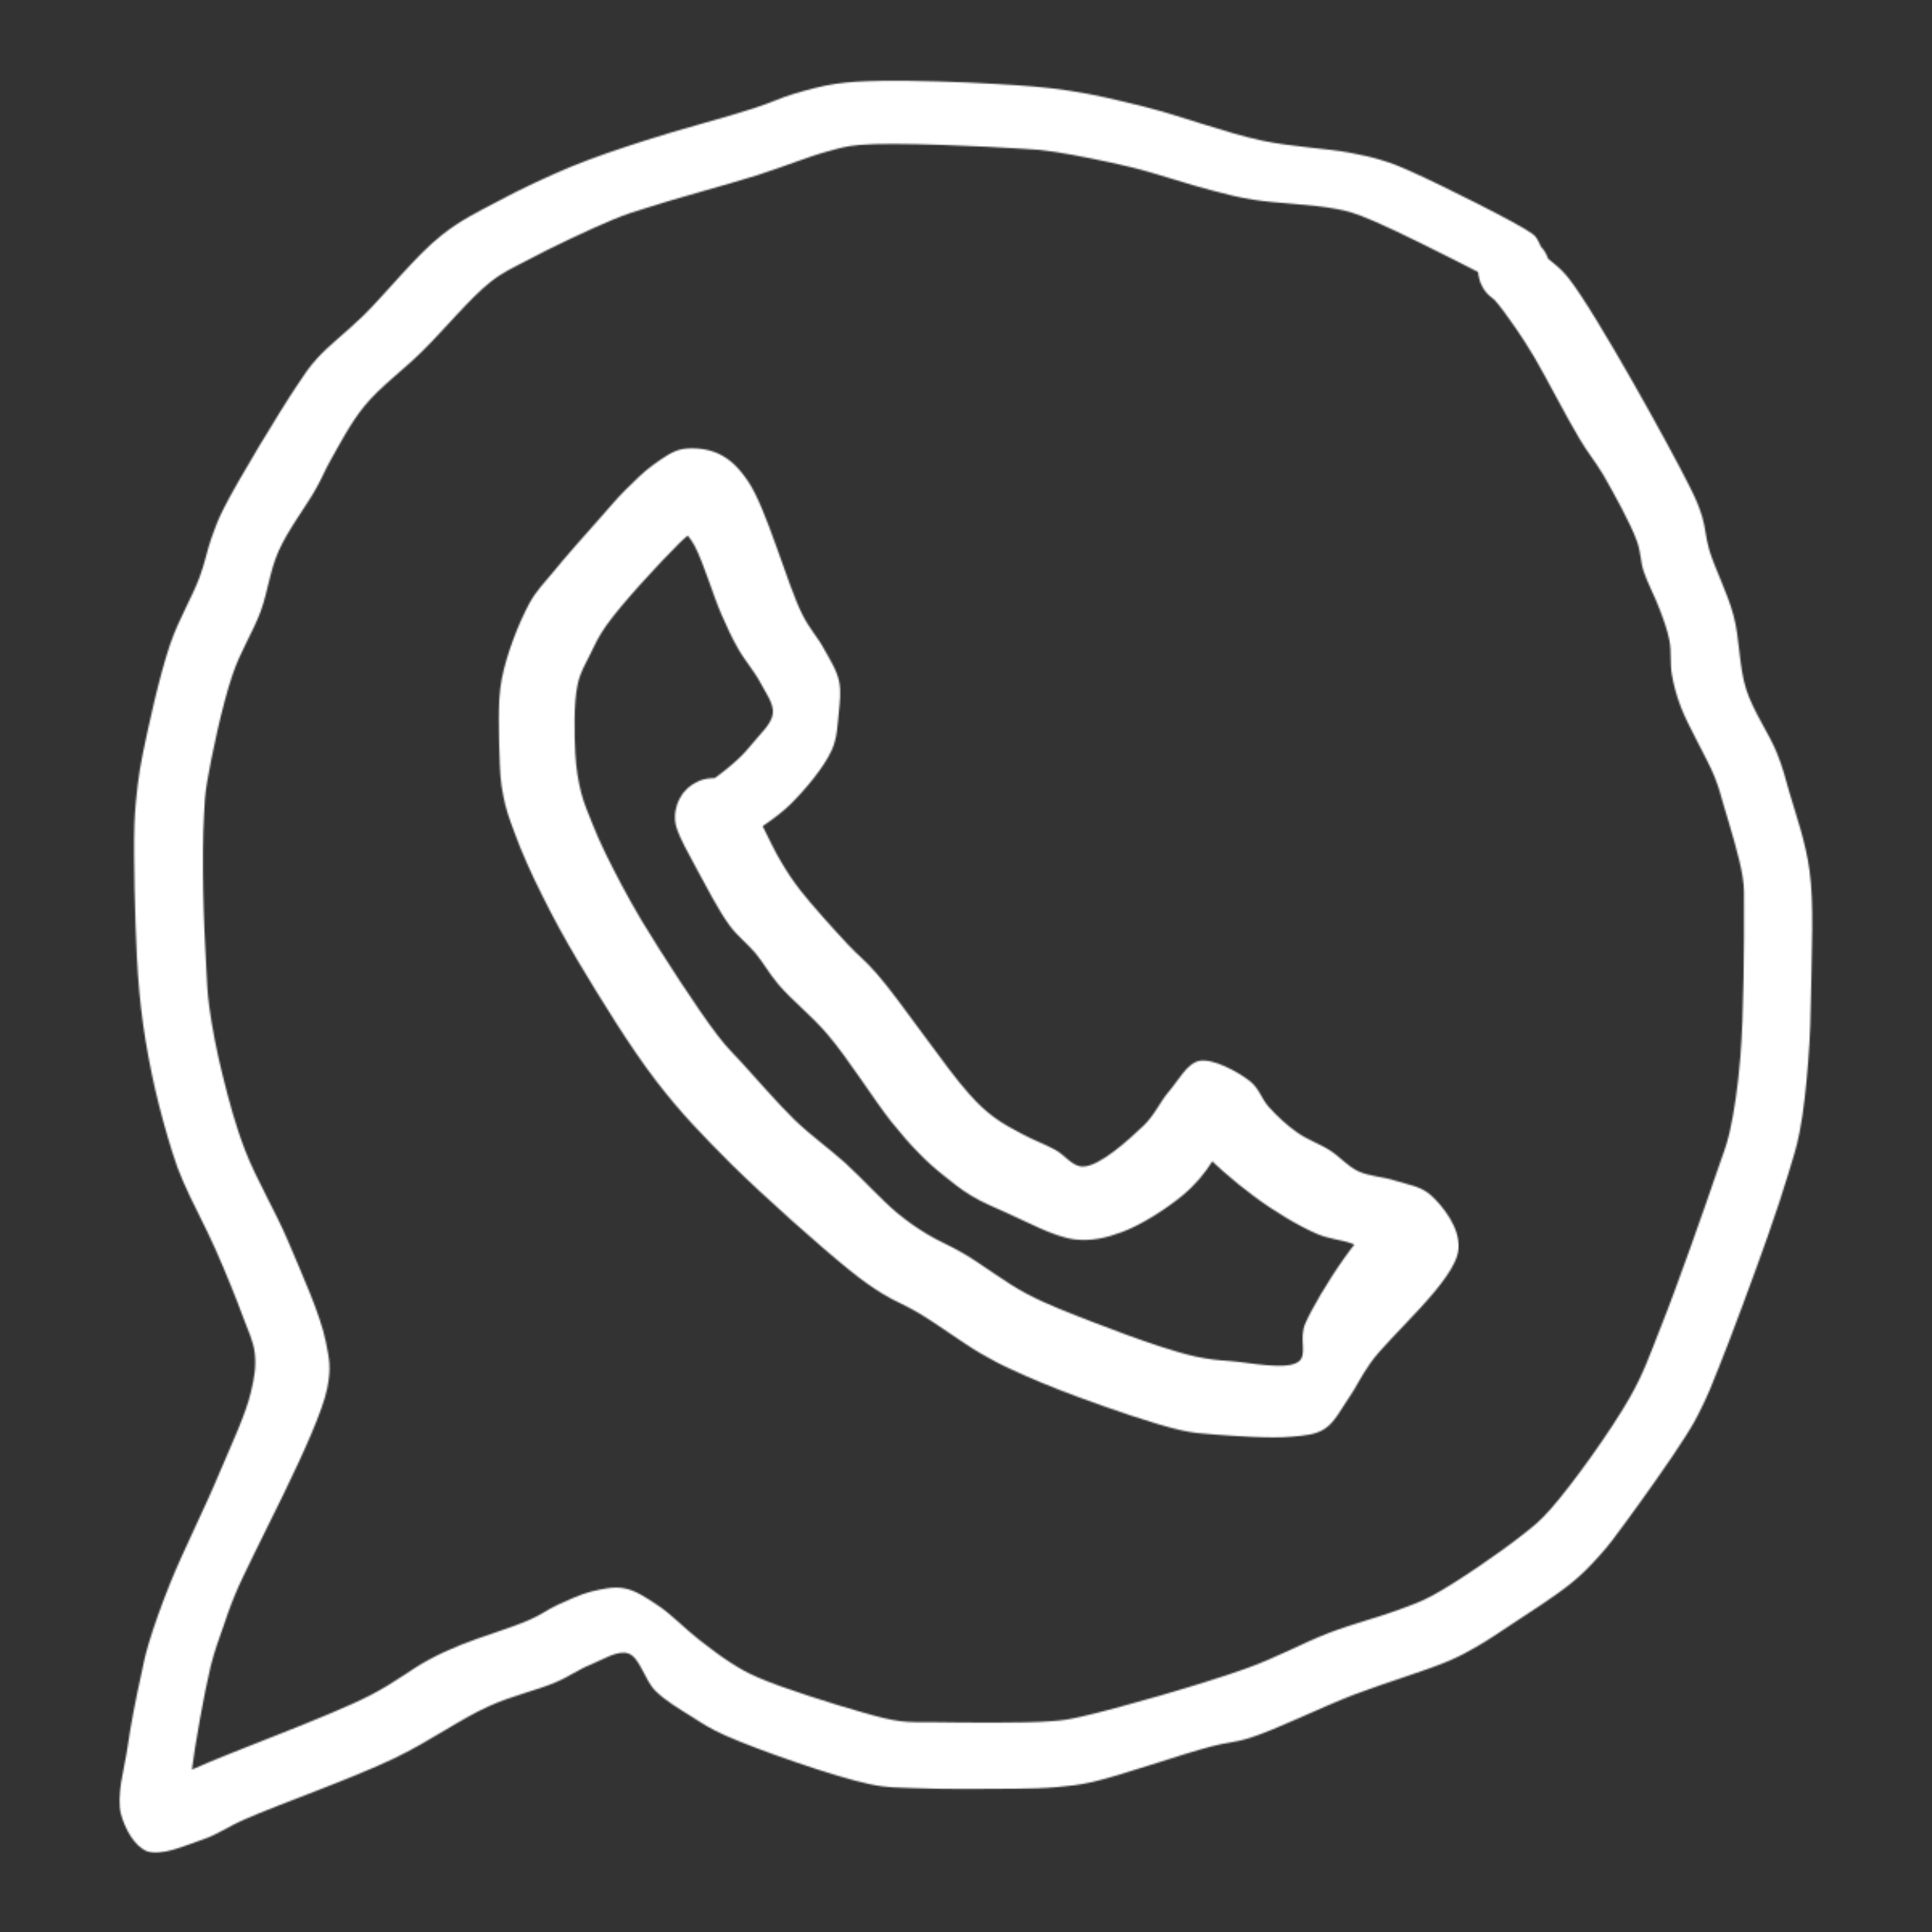 <svg width="1200" height="1200" viewBox="0 0 1200 1200" fill="none" xmlns="http://www.w3.org/2000/svg">
<rect x="0" y="0" width="1200" height="1200" fill="#333333" stroke="none"/>
<mask id="mask0_111_8622" style="mask-type:luminance" maskUnits="userSpaceOnUse" x="73" y="49" width="1054" height="1103">
<path d="M73.781 49.333H1126.67V1151.01H73.781V49.333Z" fill="white"/>
</mask>
<g mask="url(#mask0_111_8622)">
<mask id="mask1_111_8622" style="mask-type:luminance" maskUnits="userSpaceOnUse" x="74" y="50" width="1052" height="1101">
<path d="M930.683 175.369C849.115 133.552 842.058 132.067 830.329 129.838C815.329 126.869 792.636 126.375 778.391 124.026C768.433 122.416 762.756 120.932 752.922 118.333C738.928 114.869 719.261 107.942 702.62 103.859C686.61 100.02 667.829 96.312 655.219 94.333C646.896 93.093 644 92.849 634.542 92.354C613.615 90.989 554.74 88.145 534.068 90C524.735 90.864 521.839 91.979 513.896 94.083C502.042 97.302 486.287 103.734 470.021 108.932C449.849 115.239 418.209 123.656 402.068 128.974C392.995 131.817 389.464 132.812 381.016 136.276C367.276 141.963 341.808 153.968 327.813 161.515C318.235 166.588 312.813 168.692 304.365 175.369C291.886 185.27 275.875 204.817 262.256 218.182C250.032 230.307 236.162 240.203 226.454 252.083C217.631 262.843 210.823 276.208 205.401 285.734C201.62 292.416 200.23 296.5 196.323 303.427C190.526 313.942 178.797 329.161 173 342.401C167.579 354.651 166.443 367.27 161.907 379.765C156.99 393.005 149.297 404.39 144.256 419.609C137.829 438.661 131.271 470.088 128.625 485.802C127.235 494.463 127.11 497.927 126.735 506.093C125.974 518.463 125.974 537.395 126.23 553.109C126.48 569.067 127.365 587.875 128.12 601.114C128.625 610.64 128.75 616.208 130.011 625.489C131.651 637.734 134.672 653.573 138.329 668.047C142.115 683.265 146.146 698.734 152.323 714.692C159.386 732.88 170.73 751.562 178.927 770.864C187.37 791.031 198.969 816.271 202.375 833.349C204.646 844.604 205.776 849.557 203.256 862.297C197.584 890.385 155.605 966.849 145.896 990.729C142.115 999.885 141.23 1003.1 138.834 1009.91C136.188 1017.58 133.542 1024.38 130.891 1034.78C126.86 1051.35 120.933 1084.76 119.042 1100.22C118.032 1108.52 121.058 1117.79 117.782 1119.65C114.375 1121.5 98.365 1112.97 98.365 1109.63C98.365 1105.92 110.469 1103.19 120.933 1098.37C143.5 1088.1 203.636 1066.45 229.73 1053.08C245.49 1045.04 255.579 1036.63 266.042 1031.06C273.605 1026.98 278.141 1025 286.214 1021.66C297.683 1016.96 318.235 1010.9 329.204 1005.95C336.261 1002.85 340.042 999.76 346.094 996.911C352.776 993.942 360.339 990.234 367.401 988.5C374.209 986.89 381.016 985.281 387.698 986.521C394.631 987.755 401.188 992.213 408.12 996.791C416.693 1002.36 426.021 1012.13 434.219 1018.44C441.026 1023.76 447.329 1028.59 453.761 1032.67C459.433 1036.26 462.964 1038.48 470.651 1041.83C485.151 1048.26 519.818 1059.15 536.209 1063.72C545.792 1066.45 551.839 1068.06 559.282 1069.05C566.214 1069.91 570.75 1069.54 579.704 1069.67C596.469 1069.91 636.688 1070.41 653.079 1069.05C661.396 1068.43 663.162 1068.06 671.735 1066.2C692.282 1061.62 745.865 1046.41 773.849 1036.38C794.146 1029.08 808.901 1020.55 825.412 1014.23C840.292 1008.54 856.808 1004.34 868.657 999.885C877.105 996.666 881.641 995.427 890.214 990.729C904.584 982.932 931.818 964.25 944.928 953.854C952.995 947.547 956.276 945.073 963.459 936.906C976.448 922.182 1000.4 888.901 1012.25 868.114C1021.07 852.526 1024.35 842.38 1031.29 824.932C1041.75 798.828 1059.53 748.099 1066.84 726.573C1070.37 716.177 1072.14 712.468 1074.28 703.312C1077.18 690.567 1079.45 674.854 1080.96 656.666C1083.1 631.057 1083.35 583.297 1083.23 563.869C1083.1 554.963 1083.6 552.119 1082.34 544.448C1080.58 532.817 1074.28 512.526 1070.88 501.14C1068.73 493.593 1067.85 489.885 1064.95 482.458C1060.28 470.953 1048.56 451.156 1044.02 439.156C1041 431.239 1039.61 425.547 1038.35 418.619C1037.21 411.812 1038.22 404.76 1036.96 398.078C1035.7 391.395 1033.43 385.333 1030.91 378.656C1028.14 370.984 1023.34 362.323 1020.82 354.651C1018.81 348.218 1019.31 343.265 1016.66 335.968C1012.63 324.833 1002.42 306.52 995.86 295.015C990.693 286.354 986.532 281.776 981.11 272.619C973.042 259.26 960.438 234.51 952.995 221.89C948.334 214.224 945.433 209.52 941.271 203.583C937.115 197.64 931.693 189.974 928.162 186.135C926.146 183.911 924.256 183.166 922.865 181.312C921.355 179.453 920.219 177.349 919.339 175.125C918.579 172.895 918.073 170.422 918.073 168.073C918.073 165.843 918.454 163.369 919.084 161.145C919.839 158.916 920.974 156.687 922.49 154.833C923.875 152.854 925.641 151.119 927.657 149.885C929.547 148.52 931.818 147.411 934.089 146.791C936.355 146.047 938.875 145.802 941.271 145.927C943.667 145.927 946.188 146.422 948.334 147.286C950.599 148.151 952.745 149.39 954.636 150.875C956.401 152.359 958.167 154.213 959.428 156.192C960.688 158.172 961.568 160.401 962.198 162.75C962.704 164.979 962.829 167.453 962.704 169.802C962.454 172.156 961.823 174.505 960.813 176.734C959.933 178.838 958.542 180.937 956.907 182.547C955.266 184.281 953.25 185.89 951.235 187C949.089 188.114 946.693 188.979 944.422 189.354C942.032 189.724 939.506 189.849 937.115 189.479C934.844 189.104 932.323 188.364 930.303 187.25C928.162 186.26 926.146 184.776 924.381 183.041C922.74 181.432 921.355 179.333 920.344 177.229C919.209 175.125 918.579 172.776 918.204 170.422C917.948 168.198 918.073 165.718 918.579 163.369C918.959 161.145 919.969 158.791 921.099 156.812C922.235 154.708 923.875 152.854 925.641 151.244C927.532 149.76 929.672 148.401 931.818 147.531C934.089 146.666 936.48 146.047 938.875 145.927C941.271 145.802 943.792 145.927 946.063 146.541C948.334 147.161 950.73 147.906 952.62 149.39C955.141 151.369 956.276 154.958 959.047 158.172C962.959 162.63 968.25 164.979 974.558 173.145C991.323 194.547 1037.71 278.437 1049.57 302.437C1053.98 311.224 1055.24 314.562 1057.26 321C1059.28 327.677 1059.4 333.739 1061.67 341.661C1065.07 353.041 1072.89 368.015 1076.67 382.119C1080.71 396.843 1079.95 413.666 1084.62 428.265C1089.15 442.25 1099.12 456.104 1103.78 467.984C1107.43 477.015 1108.82 483.078 1111.59 492.729C1115.5 506.093 1121.55 523.041 1123.95 540.859C1126.85 562.14 1125.21 591.093 1124.96 612.494C1124.7 629.817 1124.33 644.172 1123.07 659.51C1121.93 674.359 1120.29 690.442 1117.77 703.062C1115.88 712.963 1113.61 719.64 1110.71 729.172C1107.18 740.922 1103.27 752.677 1097.98 767.771C1090.16 790.041 1075.41 829.885 1067.59 849.307C1063.31 860.317 1060.41 867.25 1056.63 874.797C1053.47 881.354 1051.33 885.187 1046.67 892.489C1038.47 905.604 1019.56 932.203 1009.6 945.692C1003.3 954.229 999.266 959.922 993.464 966.229C987.917 972.416 983.131 977.489 975.943 983.302C966.235 991.224 950.474 1001.24 939.761 1008.3C931.438 1013.86 924.256 1018.69 917.193 1022.77C911.266 1026.11 907.74 1028.21 900.297 1031.43C886.683 1037.37 861.094 1044.92 840.922 1052.59C819.74 1060.75 792.761 1074.24 776.245 1079.44C766.412 1082.53 762.381 1082.04 752.292 1084.76C734.391 1089.34 696.193 1102.82 678.667 1106.78C669.214 1108.89 664.172 1109.25 656.355 1110C648.032 1110.74 640.849 1110.86 630.256 1110.99C613.995 1111.23 584.495 1111.36 567.855 1110.62C556.761 1110.12 551.839 1110.62 540.115 1108.15C518.558 1103.69 470.021 1086.61 450.86 1078.08C441.026 1073.74 436.615 1070.66 429.553 1066.2C422.115 1061.5 413.667 1056.67 407.115 1050.24C400.433 1043.68 397.407 1029.33 390.219 1026.98C383.792 1024.75 374.459 1030.81 366.896 1033.91C359.334 1036.87 353.657 1041.33 345.084 1044.92C333.615 1049.87 318.36 1053.08 303.61 1059.77C285.454 1067.93 267.047 1081.54 244.985 1092.06C217.881 1105.05 173.25 1120.64 151.948 1130.04C140.474 1135.11 135.433 1139.32 125.974 1142.54C115.386 1146.12 99.881 1153.18 91.308 1149.84C83.49 1146.74 77.563 1135.86 75.042 1126.45C72.146 1115.2 77.188 1099.23 79.204 1085.37C81.219 1071.03 84.75 1053.46 87.396 1041.58C89.162 1033.29 90.047 1028.46 92.443 1020.55C95.719 1009.66 100.131 997.161 105.933 982.807C113.745 963.385 127.74 935.666 136.438 914.51C144.006 896.692 152.579 878.505 155.855 864.651C158.125 855.369 159.131 848.317 158.25 840.526C157.365 832.729 153.964 826.297 150.813 817.635C146.526 805.88 140.094 790.166 134.042 776.432C127.865 762.328 118.662 745.38 113.875 734.119C110.719 726.817 109.334 722.984 107.063 715.682C103.662 705.041 99.375 689.703 96.349 676.463C93.323 663.099 90.677 649.244 88.787 635.51C86.896 621.776 85.886 610.145 85.006 594.062C83.87 571.416 82.86 531.703 83.49 512.401C83.87 501.885 84.625 495.573 85.506 487.781C86.391 480.729 87.021 476.395 88.787 467.734C92.063 451.776 98.995 419.729 105.677 400.182C111.099 384.343 119.547 370.609 123.959 358.484C127.365 349.453 128.625 341.781 131.271 334.359C133.667 327.677 134.927 323.843 138.959 315.802C147.532 298.729 173.756 255.422 184.474 239.463C189.641 231.666 191.532 228.698 196.829 222.76C204.141 214.593 214.855 206.552 225.573 196.156C239.818 182.177 258.599 158.422 274.36 146.047C286.214 136.645 296.422 131.817 309.032 125.14C323.026 117.593 339.412 109.922 354.792 103.484C370.047 97.302 384.167 92.599 401.063 87.156C421.235 80.599 451.365 72.802 468.256 67.234C478.719 63.895 484.896 60.677 493.344 58.203C501.667 55.729 509.86 53.5 518.558 52.14C527.886 50.781 535.829 50.406 547.558 50.161C565.964 49.791 597.355 50.901 618.282 52.14C635.303 53.13 648.792 53.994 664.172 56.349C679.928 58.698 694.172 62.161 711.573 66.494C733.131 71.937 761.12 82.453 783.558 87.281C802.974 91.359 824.657 92.229 838.271 94.828C846.719 96.432 851.891 97.546 858.318 99.526C864.75 101.505 868.907 103.114 877.105 106.828C893.87 114.25 943.542 138.994 951.735 145.182C953.756 146.666 953.881 147.036 954.761 148.52C956.021 150.625 957.662 153.968 958.042 156.812C958.417 159.656 957.662 163.244 956.907 165.599C956.401 167.208 955.646 168.317 954.886 169.557C954.006 170.791 953.25 171.781 951.865 172.895C949.844 174.38 946.188 176.239 943.922 176.979C942.157 177.474 941.146 177.599 939.381 177.474C936.86 177.349 930.683 175.369 930.683 175.369Z" fill="white"/>
</mask>
<g mask="url(#mask1_111_8622)">
<path d="M70 45.213H1130.46V1154.79H70V45.213Z" fill="white"/>
</g>
</g>
<mask id="mask2_111_8622" style="mask-type:luminance" maskUnits="userSpaceOnUse" x="309" y="277" width="598" height="617">
<path d="M309.334 277.547H906.495V893.333H309.334V277.547Z" fill="white"/>
</mask>
<g mask="url(#mask2_111_8622)">
<mask id="mask3_111_8622" style="mask-type:luminance" maskUnits="userSpaceOnUse" x="309" y="278" width="598" height="615">
<path d="M440.214 486.021C457.053 473.995 462.532 467.713 467.209 461.969C471.886 456.088 479.365 449.677 480.037 443.125C480.704 436.979 475.626 430.432 472.287 424.015C468.542 416.937 462.397 409.984 458.386 402.771C454.511 395.953 451.839 390.208 448.23 381.922C443.022 370.161 437.272 350.25 431.391 338.896C426.985 330.474 415.756 321.656 417.631 318.312C419.501 314.974 441.683 315.906 442.751 318.849C443.824 321.922 430.058 329.14 422.173 337.156C409.61 349.583 385.824 375.375 376.605 388.469C371.527 395.687 369.522 400.364 366.584 406.38C363.641 412.526 360.433 417.338 358.829 424.953C356.292 436.312 356.693 456.088 357.36 468.385C357.897 477.604 359.1 484.823 360.969 492.302C362.704 499.12 365.381 505.13 367.917 511.547C370.459 517.828 372.459 522.64 376.068 529.989C381.548 541.213 389.167 556.047 398.386 571.547C410.949 592.396 433.798 627.672 445.693 643.041C451.839 651.193 454.912 653.599 461.058 660.416C469.881 670.036 482.574 684.87 493.532 695.557C503.824 705.448 514.511 712.932 524.938 722.286C535.761 732.177 547.652 745.406 557.141 753.286C563.959 758.901 569.037 762.375 575.584 766.385C582.667 770.797 589.881 773.469 598.433 778.547C609.792 785.094 623.959 796.318 637.589 803.536C650.954 810.62 665.251 815.828 679.147 821.307C692.782 826.651 708.282 832.265 720.042 836.14C728.725 838.948 735.678 841.083 743.157 842.687C750.24 844.161 755.719 844.828 763.871 845.364C775.631 846.161 799.688 851.51 806.902 845.495C812.115 840.953 806.636 831.198 810.777 821.974C818.397 804.469 850.334 753.687 863.027 754.359C871.579 754.89 884.943 782.552 882.407 786.297C880.402 789.104 867.037 784.427 859.818 782.021C852.871 779.75 846.99 775.073 840.042 772.531C833.094 769.859 826.147 769.859 817.996 766.385C806.501 761.443 791.001 752.088 778.839 743C766.412 733.776 751.709 721.219 743.959 711.594C738.881 705.182 731.933 695.828 733.673 693.687C735.678 691.151 758.261 696.359 760.933 701.708C763.068 706.385 756.787 715.203 752.782 721.62C748.371 728.703 742.626 735.651 734.876 742.198C725.121 750.349 709.35 760.64 697.058 765.182C687.032 768.922 678.35 770.927 667.792 769.859C654.693 768.39 636.652 758.234 624.891 753.156C616.475 749.411 610.063 746.739 603.381 742.734C597.1 738.989 591.485 734.448 586.006 730.036C580.662 725.76 575.985 721.62 571.042 716.541C565.162 710.661 560.35 705.047 553.532 696.63C542.845 683.13 527.074 657.875 514.246 642.776C503.824 630.479 491.662 621.125 483.647 611.64C477.631 604.557 474.287 598.14 469.209 591.995C464.136 585.979 458.522 581.974 453.178 574.89C446.225 565.401 438.344 550.031 432.464 539.208C427.787 530.521 422.438 520.901 420.568 515.021C419.501 511.812 419.235 509.942 419.235 507.271C419.235 504.734 419.766 502.057 420.568 499.656C421.371 497.25 422.709 494.844 424.178 492.703C425.782 490.698 427.787 488.828 429.923 487.359C432.063 486.021 434.469 484.823 437.006 484.151C439.412 483.484 442.219 483.219 444.756 483.349C447.298 483.484 449.969 484.021 452.376 485.088C454.777 486.021 457.053 487.359 459.058 489.099C460.928 490.698 462.798 492.838 464.136 494.979C465.334 497.25 466.407 499.786 466.938 502.328C467.475 504.734 467.61 507.536 467.339 510.078C467.074 512.614 466.272 515.286 465.204 517.562C464.136 519.833 462.662 522.104 460.792 523.974C459.058 525.844 456.917 527.583 454.647 528.651C452.376 529.854 449.704 530.791 447.162 531.192C444.756 531.594 441.949 531.594 439.412 531.192C436.871 530.791 434.334 529.854 432.063 528.651C429.792 527.448 427.652 525.844 425.912 523.974C424.042 522.104 422.574 519.833 421.506 517.427C420.438 515.156 419.636 512.484 419.365 509.942C419.1 507.406 419.365 504.599 419.902 502.192C420.438 499.656 421.506 497.114 422.839 494.979C424.042 492.703 425.912 490.698 427.787 488.963C429.792 487.359 432.193 485.89 434.469 484.953C436.871 484.021 439.548 483.484 442.084 483.349C444.756 483.219 447.428 483.484 449.834 484.151C452.376 484.823 454.912 486.021 456.917 487.495C459.058 488.963 460.391 489.901 462.662 492.838C468.141 500.057 478.433 524.245 485.115 535.198C489.391 542.416 491.798 546.026 496.876 552.708C504.355 562.328 517.589 576.896 526.407 586.38C533.089 593.599 537.365 596.406 544.85 605.088C559.011 621.26 588.147 664.291 601.641 679.125C608.058 686.338 611.662 689.547 617.277 693.823C622.756 697.963 628.902 701.172 635.183 704.51C641.6 707.989 648.949 710.661 655.36 714.135C661.511 717.344 666.053 724.823 672.871 724.557C683.157 724.291 700.933 708.12 710.287 699.166C717.365 692.354 720.308 684.604 726.053 677.922C731.803 671.239 737.147 660.682 744.761 658.943C753.449 657.208 768.683 665.625 776.167 671.37C782.048 675.781 783.516 682.599 788.193 687.677C793.272 693.286 799.553 699.166 805.964 703.578C812.246 707.989 819.865 710.526 826.277 714.666C832.292 718.547 836.969 724.291 843.386 727.364C850.334 730.703 859.152 730.838 866.772 733.38C874.251 735.781 882.537 736.719 888.683 742.333C896.438 749.281 907.126 763.041 905.923 775.875C904.188 795.515 862.897 829.729 851.136 846.698C844.855 855.651 842.584 861.265 837.907 868.078C833.23 874.76 829.084 883.448 822.803 887.458C817.058 891.198 810.511 891.599 802.089 892.401C789.397 893.739 766.141 891.864 753.449 890.932C745.162 890.26 741.688 890.13 733.136 888.26C717.636 884.781 687.969 874.495 669.261 867.547C654.027 861.932 639.86 856.052 628.772 850.838C620.886 847.234 616.339 844.828 608.725 840.416C597.766 834.005 581.193 821.708 569.97 815.161C561.818 810.349 555.407 808.078 548.324 803.666C540.975 799.125 536.027 795.651 527.074 788.432C509.704 774.401 475.36 743.932 454.246 723.088C436.605 705.448 422.975 691.416 408.141 672.172C391.303 650.39 372.459 619.39 359.631 598.005C350.277 582.239 343.594 569.942 336.782 556.182C330.235 543.219 323.818 528.922 319.678 517.427C316.469 508.875 314.063 502.328 312.594 494.177C310.855 485.89 310.454 478.271 310.188 468.385C309.787 455.156 308.719 437.114 311.657 421.745C314.73 405.844 322.35 386.734 328.761 374.838C333.308 366.557 337.584 362.682 343.464 355.463C351.48 345.573 364.98 330.474 373.261 321.12C379.011 314.708 382.751 310.031 388.095 304.682C393.574 299.338 399.324 293.323 405.469 288.916C411.35 284.771 417.36 280.094 424.042 278.89C430.99 277.687 439.678 278.76 446.36 281.833C453.308 285.172 458.522 289.984 464.532 298.802C476.027 315.375 489.121 363.614 498.475 381.922C503.423 391.547 507.964 395.823 511.709 402.901C515.449 409.583 519.725 416.265 521.193 423.213C522.532 429.765 521.595 436.448 520.928 443.396C520.126 450.609 520.126 457.958 516.652 465.844C511.839 476.536 500.35 490.302 490.86 499.656C482.173 508.208 467.876 517.026 462.397 520.364C460.391 521.567 459.855 521.969 457.985 522.505C455.449 523.172 451.303 523.844 448.23 523.442C445.157 522.906 441.417 521.036 439.147 519.698C437.673 518.63 436.605 517.562 435.667 516.224C434.6 515.021 433.667 513.817 432.996 512.083C431.928 509.677 430.86 505.666 430.86 502.594C430.99 499.385 431.928 495.911 433.532 493.104C435.136 490.432 440.214 486.021 440.214 486.021Z" fill="white"/>
</mask>
<g mask="url(#mask3_111_8622)">
<path d="M304.844 273.547H911.833V897.88H304.844V273.547Z" fill="white"/>
</g>
</g>
</svg>
